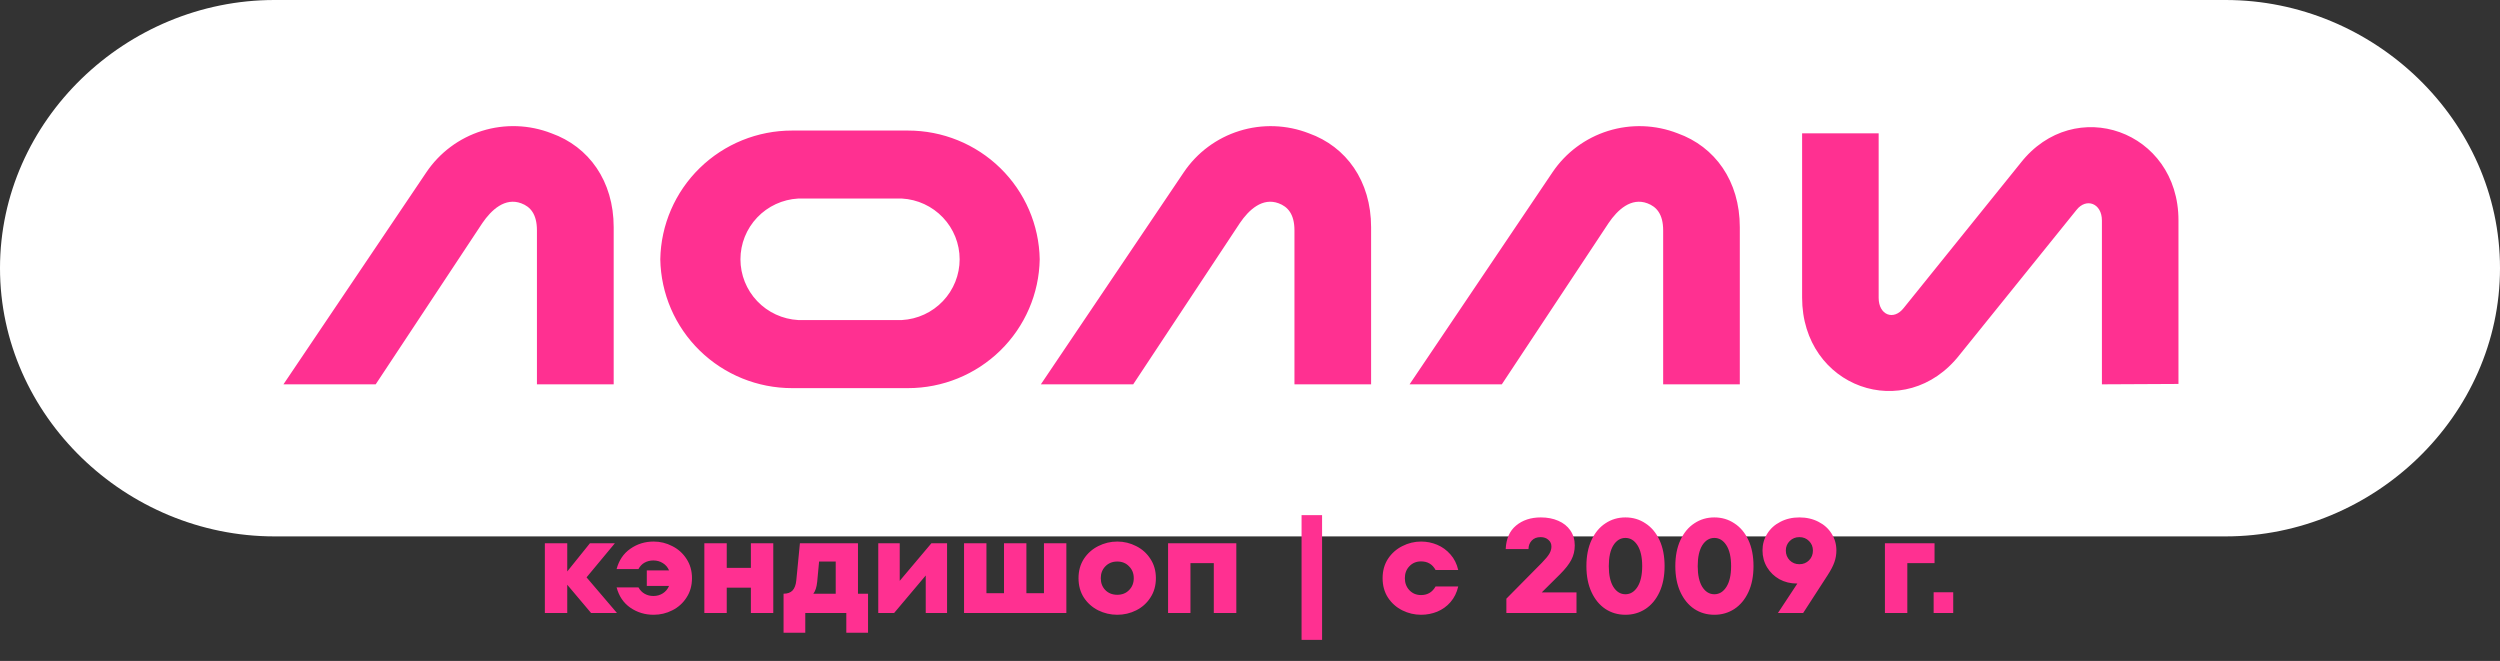 <?xml version="1.0" encoding="UTF-8"?> <svg xmlns="http://www.w3.org/2000/svg" width="261" height="69" viewBox="0 0 261 69" fill="none"><rect x="0" y="0" width="261" height="69" fill="#333333" stroke="none"/> <g clip-path="url(#clip0_646_10)"> <rect x="21" y="9" width="214" height="36" fill="#FF3091"></rect> <path fill-rule="evenodd" clip-rule="evenodd" d="M94.16 20.728H83.33C81.701 20.819 80.169 21.526 79.049 22.706C77.928 23.886 77.303 25.447 77.303 27.07C77.303 28.694 77.928 30.256 79.049 31.435C80.169 32.614 81.701 33.322 83.33 33.413H94.16C95.789 33.322 97.321 32.614 98.441 31.435C99.562 30.256 100.187 28.694 100.187 27.07C100.187 25.447 99.562 23.886 98.441 22.706C97.321 21.526 95.789 20.819 94.16 20.728ZM82.701 13.63H94.789C98.396 13.627 101.859 15.034 104.432 17.548C107.006 20.062 108.483 23.482 108.546 27.07C108.483 30.66 107.006 34.081 104.433 36.596C101.86 39.112 98.397 40.522 94.789 40.521H82.701C79.092 40.524 75.626 39.116 73.051 36.6C70.475 34.084 68.997 30.661 68.934 27.07C68.997 23.48 70.476 20.059 73.051 17.545C75.627 15.03 79.093 13.624 82.701 13.63ZM56.056 40.124V24.048C56.056 22.338 55.357 21.573 54.418 21.225C52.719 20.589 51.301 21.911 50.362 23.283L39.222 40.124H29.592L44.507 17.994C45.892 15.933 47.942 14.406 50.319 13.664C52.696 12.923 55.256 13.012 57.575 13.918C61.471 15.31 64.069 18.889 64.069 23.72V40.124H56.056ZM135.141 40.124V24.048C135.141 22.338 134.431 21.573 133.492 21.225C131.794 20.589 130.375 21.911 129.446 23.283L118.307 40.124H108.666L123.582 17.994C124.967 15.935 127.018 14.408 129.394 13.667C131.771 12.926 134.33 13.014 136.649 13.918C140.545 15.31 143.143 18.889 143.143 23.72V40.124H135.141ZM173.634 40.124V24.048C173.634 22.338 172.924 21.573 171.985 21.225C170.287 20.589 168.868 21.911 167.939 23.283L156.79 40.124H147.159L162.075 17.994C163.46 15.935 165.511 14.408 167.887 13.667C170.264 12.926 172.823 13.014 175.142 13.918C179.038 15.31 181.636 18.889 181.636 23.72V40.124H173.634ZM219.44 40.124V23.024C219.44 21.215 217.801 20.619 216.782 21.921L204.594 37.032C198.919 44.299 188.14 40.462 188.14 31.067V13.918H196.132V31.097C196.132 32.886 197.691 33.513 198.75 32.151L210.938 17.03C216.583 9.812 227.432 13.65 227.432 22.994V40.084L219.44 40.124ZM28.653 0H232.347C247.843 0 261 12.586 261 27.995C261 43.404 247.843 56 232.347 56H28.653C13.157 56 0 43.414 0 27.995C0 12.576 13.157 0 28.653 0Z" fill="white"></path> </g> <path d="M61.236 60.276L64.414 64H61.712L59.22 61.046V64H56.882V56.72H59.22V59.66L61.586 56.72H64.19L61.236 60.276ZM68.239 56.538C68.93 56.538 69.579 56.697 70.185 57.014C70.801 57.322 71.296 57.765 71.669 58.344C72.052 58.923 72.243 59.595 72.243 60.36C72.243 61.135 72.052 61.811 71.669 62.39C71.296 62.969 70.801 63.412 70.185 63.72C69.579 64.028 68.93 64.182 68.239 64.182C67.334 64.182 66.522 63.935 65.803 63.44C65.094 62.945 64.618 62.241 64.375 61.326H66.657C66.825 61.625 67.045 61.849 67.315 61.998C67.586 62.147 67.885 62.222 68.211 62.222C68.585 62.222 68.916 62.129 69.205 61.942C69.495 61.755 69.709 61.499 69.849 61.172H67.525V59.548H69.849C69.709 59.221 69.495 58.969 69.205 58.792C68.916 58.605 68.585 58.512 68.211 58.512C67.875 58.512 67.572 58.587 67.301 58.736C67.031 58.885 66.816 59.109 66.657 59.408H64.375C64.618 58.493 65.094 57.789 65.803 57.294C66.522 56.79 67.334 56.538 68.239 56.538ZM78.392 59.282V56.72H80.73V64H78.392V61.354H75.872V64H73.534V56.72H75.872V59.282H78.392ZM89.573 61.984H90.623V66.058H88.355V64H84.071V66.058H81.803V61.984C82.214 61.984 82.526 61.872 82.741 61.648C82.956 61.415 83.086 61.065 83.133 60.598L83.511 56.72H89.573V61.984ZM87.249 61.984V58.624H85.513L85.317 60.724C85.261 61.293 85.126 61.713 84.911 61.984H87.249ZM93.931 60.64L97.235 56.72H98.873V64H96.647V60.08L93.343 64H91.691V56.72H93.931V60.64ZM111.328 64H100.646V56.72H102.984V61.928H104.818V56.72H107.156V61.928H108.99V56.72H111.328V64ZM116.643 64.182C115.943 64.182 115.28 64.028 114.655 63.72C114.039 63.412 113.54 62.969 113.157 62.39C112.784 61.811 112.597 61.135 112.597 60.36C112.597 59.595 112.784 58.923 113.157 58.344C113.54 57.765 114.039 57.322 114.655 57.014C115.28 56.697 115.943 56.538 116.643 56.538C117.343 56.538 118.001 56.697 118.617 57.014C119.233 57.322 119.728 57.765 120.101 58.344C120.484 58.923 120.675 59.595 120.675 60.36C120.675 61.135 120.484 61.811 120.101 62.39C119.728 62.969 119.233 63.412 118.617 63.72C118.001 64.028 117.343 64.182 116.643 64.182ZM116.643 62.096C117.147 62.096 117.558 61.933 117.875 61.606C118.202 61.279 118.365 60.864 118.365 60.36C118.365 59.865 118.202 59.455 117.875 59.128C117.558 58.792 117.147 58.624 116.643 58.624C116.139 58.624 115.724 58.792 115.397 59.128C115.08 59.455 114.921 59.865 114.921 60.36C114.921 60.864 115.08 61.279 115.397 61.606C115.724 61.933 116.139 62.096 116.643 62.096ZM124.284 64H121.946V56.72H129.072V64H126.72V58.792H124.284V64ZM138.025 66.8H135.883V53.78H138.025V66.8ZM148.361 64.182C147.671 64.182 147.017 64.028 146.401 63.72C145.785 63.412 145.286 62.969 144.903 62.39C144.53 61.811 144.343 61.135 144.343 60.36C144.343 59.595 144.53 58.923 144.903 58.344C145.286 57.765 145.785 57.322 146.401 57.014C147.017 56.697 147.671 56.538 148.361 56.538C148.949 56.538 149.509 56.65 150.041 56.874C150.573 57.098 151.035 57.434 151.427 57.882C151.819 58.321 152.09 58.862 152.239 59.506H149.873C149.547 58.909 149.043 58.61 148.361 58.61C147.867 58.61 147.461 58.778 147.143 59.114C146.826 59.441 146.667 59.856 146.667 60.36C146.667 60.864 146.826 61.284 147.143 61.62C147.461 61.956 147.867 62.124 148.361 62.124C149.033 62.124 149.537 61.825 149.873 61.228H152.239C152.09 61.872 151.819 62.418 151.427 62.866C151.045 63.305 150.583 63.636 150.041 63.86C149.509 64.075 148.949 64.182 148.361 64.182ZM160.961 61.844H164.587V64H157.265V62.502L160.975 58.75C161.357 58.358 161.619 58.041 161.759 57.798C161.899 57.555 161.969 57.308 161.969 57.056C161.969 56.767 161.861 56.533 161.647 56.356C161.441 56.169 161.171 56.076 160.835 56.076C160.443 56.076 160.135 56.197 159.911 56.44C159.687 56.683 159.575 56.977 159.575 57.322H157.195C157.241 56.249 157.601 55.432 158.273 54.872C158.954 54.303 159.817 54.018 160.863 54.018C161.544 54.018 162.151 54.135 162.683 54.368C163.224 54.601 163.644 54.937 163.943 55.376C164.251 55.815 164.405 56.337 164.405 56.944C164.405 57.495 164.283 57.999 164.041 58.456C163.807 58.904 163.42 59.399 162.879 59.94L160.961 61.844ZM169.695 64.182C168.92 64.182 168.225 63.981 167.609 63.58C166.993 63.169 166.507 62.581 166.153 61.816C165.798 61.051 165.621 60.145 165.621 59.1C165.621 58.055 165.798 57.149 166.153 56.384C166.507 55.619 166.993 55.035 167.609 54.634C168.225 54.223 168.92 54.018 169.695 54.018C170.469 54.018 171.165 54.223 171.781 54.634C172.406 55.035 172.896 55.619 173.251 56.384C173.605 57.149 173.783 58.055 173.783 59.1C173.783 60.145 173.605 61.051 173.251 61.816C172.896 62.581 172.406 63.169 171.781 63.58C171.165 63.981 170.469 64.182 169.695 64.182ZM169.695 62.04C170.208 62.04 170.628 61.783 170.955 61.27C171.281 60.757 171.445 60.033 171.445 59.1C171.445 58.167 171.281 57.443 170.955 56.93C170.628 56.417 170.208 56.16 169.695 56.16C169.181 56.16 168.761 56.417 168.435 56.93C168.117 57.443 167.959 58.167 167.959 59.1C167.959 60.033 168.117 60.757 168.435 61.27C168.761 61.783 169.181 62.04 169.695 62.04ZM178.978 64.182C178.203 64.182 177.508 63.981 176.892 63.58C176.276 63.169 175.79 62.581 175.436 61.816C175.081 61.051 174.904 60.145 174.904 59.1C174.904 58.055 175.081 57.149 175.436 56.384C175.79 55.619 176.276 55.035 176.892 54.634C177.508 54.223 178.203 54.018 178.978 54.018C179.752 54.018 180.448 54.223 181.064 54.634C181.689 55.035 182.179 55.619 182.534 56.384C182.888 57.149 183.066 58.055 183.066 59.1C183.066 60.145 182.888 61.051 182.534 61.816C182.179 62.581 181.689 63.169 181.064 63.58C180.448 63.981 179.752 64.182 178.978 64.182ZM178.978 62.04C179.491 62.04 179.911 61.783 180.238 61.27C180.564 60.757 180.728 60.033 180.728 59.1C180.728 58.167 180.564 57.443 180.238 56.93C179.911 56.417 179.491 56.16 178.978 56.16C178.464 56.16 178.044 56.417 177.718 56.93C177.4 57.443 177.242 58.167 177.242 59.1C177.242 60.033 177.4 60.757 177.718 61.27C178.044 61.783 178.464 62.04 178.978 62.04ZM187.855 54.018C188.602 54.018 189.269 54.172 189.857 54.48C190.445 54.779 190.902 55.194 191.229 55.726C191.556 56.249 191.719 56.827 191.719 57.462C191.719 57.891 191.649 58.302 191.509 58.694C191.378 59.077 191.14 59.534 190.795 60.066L188.247 64H185.615L187.645 60.92H187.589C186.926 60.92 186.32 60.771 185.769 60.472C185.228 60.164 184.798 59.749 184.481 59.226C184.164 58.694 184.005 58.106 184.005 57.462C184.005 56.827 184.168 56.249 184.495 55.726C184.822 55.194 185.279 54.779 185.867 54.48C186.455 54.172 187.118 54.018 187.855 54.018ZM187.855 58.904C188.256 58.904 188.592 58.769 188.863 58.498C189.134 58.227 189.269 57.887 189.269 57.476C189.269 57.084 189.134 56.753 188.863 56.482C188.592 56.211 188.256 56.076 187.855 56.076C187.454 56.076 187.118 56.211 186.847 56.482C186.576 56.753 186.441 57.084 186.441 57.476C186.441 57.877 186.576 58.218 186.847 58.498C187.118 58.769 187.454 58.904 187.855 58.904ZM199.124 64H196.786V56.72H201.966V58.792H199.124V64ZM203.916 64H201.872V61.83H203.916V64Z" fill="#FF3091"></path> <defs> <clipPath id="clip0_646_10"> <rect width="261" height="56" fill="white"></rect> </clipPath> </defs> </svg> 